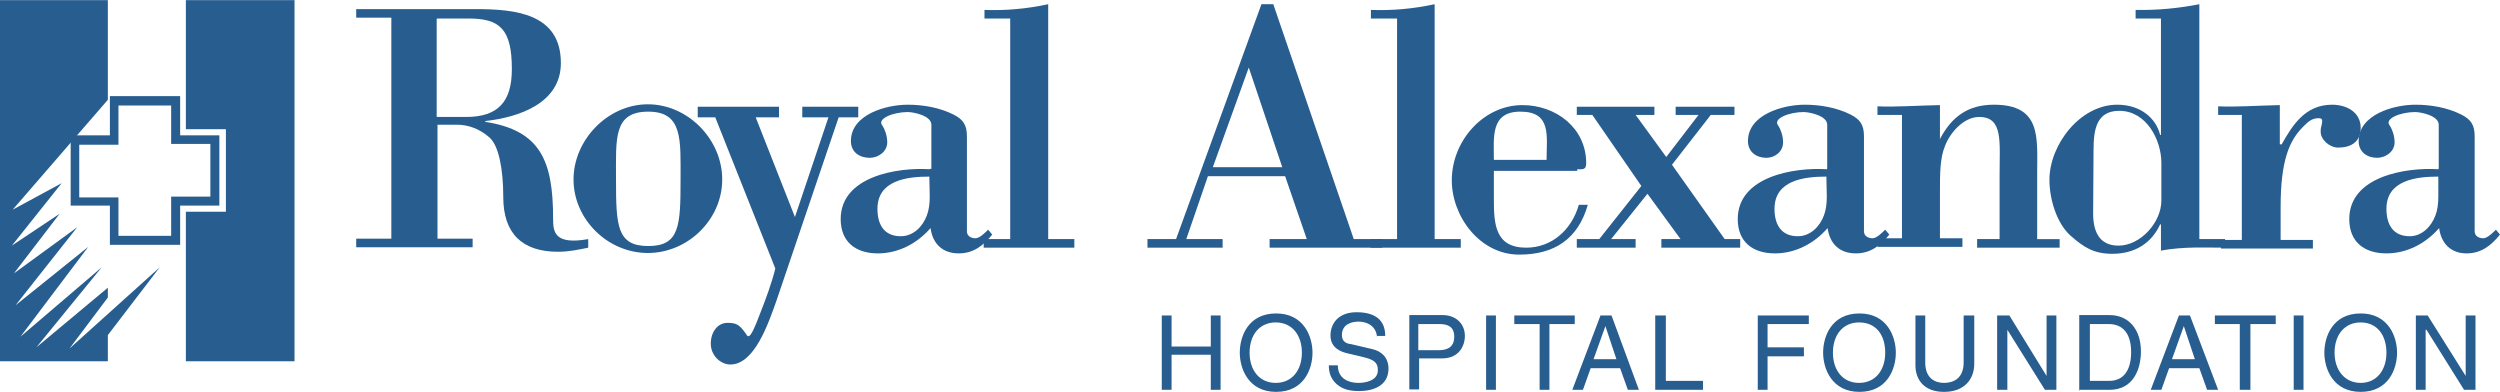 <svg id="Layer_1" xmlns="http://www.w3.org/2000/svg" viewBox="0 0 612 95.9" width="2500" height="392"><style>.st0{fill:#285d90}</style><path class="st0" d="M0 0v88.4h26.4V82l12.7-16.6L17 85.3l9.4-12.5v-2.4L8.9 85l16-19.6L5 82.4l16.6-22L3.8 74.7l15.1-19.1L3.4 66.9l11.2-14.6-11.7 7.8 12.2-15.3-12 6.5 23.3-26.9V0z"/><path class="st0" d="M44.1 59.9H26.9v-9.6h-9.6V33.1h9.6v-9.6h17.2v9.6h9.6v17.2h-9.6v9.6zM29 57.7h12.9v-9.6h9.6V35.2h-9.6v-9.4H29v9.6h-9.6v12.9H29v9.4z"/><path class="st0" d="M45.5 0v31.6h9.8v20.2h-9.8v36.6h26.6V0zM107.1 4.5h7.6c7.7 0 10.6 2.6 10.6 12.4 0 7.9-3.3 11.7-11.2 11.7h-7.2v-24l.2-.1zm0 26h4.8c2.7 0 5.5 1 7.9 3.1 2.2 1.9 3.4 7.4 3.4 14.6 0 8.9 4.6 13.4 13.4 13.4 2.6 0 5-.5 7.4-1v-2.1c-8.4 1.5-8.6-1.9-8.6-5 0-14.2-3.1-21.6-16.6-23.7v-.2c8.1-.9 18.5-4.3 18.5-14.2 0-12.2-11.3-13.2-20.9-13.2H87.2v2.1h8.6v54.1h-8.6v2.1h28.5v-2.1h-8.6V30.5z"/><path class="st0" d="M166.6 43.9c0 11.3-.2 16.3-7.9 16.3s-7.9-5-7.9-16.3c0-10-.7-16.6 7.9-16.6 8.5 0 7.9 6.9 7.9 16.6m-26.2 0c0 9.8 8.4 18 18.2 18s18.2-8.2 18.2-18-8.4-18.4-18.2-18.4-18.2 8.7-18.2 18.4"/><path class="st0" d="M175.1 28.7h-4.3v-2.6h19.9v2.6H185l9.6 24.4 8.2-24.4h-6.4v-2.6h13.7v2.6h-4.8L190 73.8c-1.9 5.3-5.3 15.4-11.2 15.4-2.4 0-4.8-2.2-4.8-5.1 0-2.9 1.7-5.1 4.1-5.1 2.2 0 2.9.5 4.3 2.4.7.9.9 2.7 3.6-4.5 1.5-3.8 2.9-7.6 3.8-11.2l-14.7-37z"/><path class="st0" d="M227.6 48.1c0 1.7-.2 3.3-.7 4.6-1 2.7-3.3 5.1-6.4 5.1-4.1 0-5.7-2.9-5.7-6.7 0-7 7.2-7.9 12.7-7.9l.1 4.9zm0-6.7c-7.9-.5-21.8 1.7-21.8 12.2 0 5.7 3.8 8.4 9.1 8.4 5 0 9.6-2.4 12.9-6.2.5 3.8 2.9 6.2 6.9 6.2 3.6 0 6-1.9 8.2-4.6l-1-1.2c-.7.7-2.1 2.1-3.1 2.1s-2.1-.5-2.1-1.7V33.3c0-2.7-.9-4.1-3.3-5.3-3.4-1.7-7.4-2.4-11.2-2.4-5.3 0-13.9 2.4-13.9 8.9 0 2.7 2.1 4.1 4.6 4.1 2.1 0 4.3-1.5 4.3-3.8 0-1.7-.7-3.4-1.2-4.1-1.4-1.7 2.7-3.3 6.2-3.3 1.5 0 5.8.9 5.8 3.1v10.8h-.4z"/><path class="st0" d="M240.8 60.6v-2.1h6.5v-54H241V2.4c5.3.2 10.5-.3 15.6-1.4v57.5h6.4v2.1h-22.2zM305.7 16.5l8.2 24.4h-17l8.8-24.4zm-6.4 44.1v-2.1h-8.9l5.3-15.4h18.9l5.3 15.4h-9.1v2.1h27.6v-2.1h-7L311.7 1h-2.9l-20.9 57.5h-7v2.1h18.4z"/><path class="st0" d="M335.5 60.6v-2.1h6.5v-54h-6.4V2.4c5.3.2 10.5-.3 15.6-1.4v57.5h6.4v2.1h-22.1z"/><path class="st0" d="M365.7 39.1c0-5.5-.9-11.8 6.5-11.8 7.7 0 6.4 6 6.4 11.8h-12.9zm20.4 2.3c1.4 0 2.2.2 2.2-1.5 0-8.6-7.4-14.2-15.6-14.2-9.6 0-17.3 8.8-17.3 18.4 0 8.9 6.9 18.2 16.5 18.2 8.6 0 14.4-3.8 16.8-12.2h-2.2c-1.7 6-6.5 10.5-12.9 10.5-7.6 0-7.9-5.8-7.9-11.8v-7h20.4v-.4z"/><path class="st0" d="M386 60.6v-2.1h5.5l10.3-13-12-17.4H386v-2h19v2h-4.6l7.5 10.3 7.9-10.3h-5.6v-2h14.4v2h-5.8l-9.5 12.2 12.9 18.2h3.8v2.1h-19.3v-2.1h4.7l-8.1-11.1-8.9 11.1h6v2.1z"/><path class="st0" d="M447.2 48.1c0 1.7-.2 3.3-.7 4.6-1 2.7-3.3 5.1-6.4 5.1-4.1 0-5.7-2.9-5.7-6.7 0-7 7.2-7.9 12.7-7.9l.1 4.9zm0-6.7c-7.9-.5-21.8 1.7-21.8 12.2 0 5.7 3.8 8.4 9.1 8.4 5 0 9.6-2.4 12.9-6.2.5 3.8 2.9 6.2 6.9 6.2 3.6 0 6-1.9 8.2-4.6l-1-1.2c-.7.7-2.1 2.1-3.1 2.1s-2.1-.5-2.1-1.7V33.3c0-2.7-.9-4.1-3.3-5.3-3.4-1.7-7.4-2.4-11.2-2.4-5.3 0-13.9 2.4-13.9 8.9 0 2.7 2.1 4.1 4.5 4.1 2.1 0 4.1-1.5 4.1-3.8 0-1.7-.7-3.4-1.2-4.1-1.4-1.7 2.7-3.3 6.2-3.3 1.5 0 5.8.9 5.8 3.1v10.8h-.1z"/><path class="st0" d="M474.9 34c2.9-5.5 6.9-8.4 13.2-8.4 11.7 0 10.6 8.1 10.6 16.8v16.1h5.5v2.1H484v-2.1h5.5V42.7c0-8.1.9-14.1-5-14.1-3.8 0-7.2 3.9-8.4 7.2-1.2 2.9-1.2 6.9-1.2 11v11.5h5.5v2.1h-20.8v-2.1h6V28.1h-6V26c4.5.2 9.8-.2 15.3-.3V34z"/><path class="st0" d="M512.5 36.7c0-5 .7-9.6 6.3-9.6 6.7 0 10.3 7.2 10.3 12.7v9.3c0 5.3-5.1 11-10.5 11-4.8 0-6.2-3.6-6.2-7.9l.1-15.5zm16.6 24.6c5.5-1 10.6-.7 15.6-.7v-2.1h-6.3V1c-5.1 1-10.3 1.5-15.6 1.4v2.1h6.2V33h-.2c-1-4.1-4.8-7.4-10.5-7.4-9.1 0-16.6 9.8-16.6 18.4 0 4.6 1.7 10.5 5.1 13.6 3.3 2.9 5.7 4.5 10.3 4.5 5.5 0 9.6-2.6 11.7-7.2h.2v6.5l.1-.1z"/><path class="st0" d="M558.5 35.4c2.7-4.8 5.8-9.8 12.4-9.8 3.4 0 7 1.7 7 5.7 0 3.4-2.4 4.8-5.5 4.8-2.1 0-4.3-1.9-4.3-3.9 0-.3 0-.9.2-1.4.3-1.4.3-1.9-.7-1.9-1.7 0-2.6.9-3.8 2.1-3.3 3.3-5.5 8.1-5.5 19.6v8.1h7.9v2.1h-22.5v-2.1h5.1V28.1H543V26c4.5.2 9.8-.2 15.1-.3v9.6h.4z"/><path class="st0" d="M596.9 48.1c0 1.7-.2 3.3-.7 4.6-1 2.7-3.3 5.1-6.3 5.1-4.1 0-5.7-2.9-5.7-6.7 0-7 7.2-7.9 12.7-7.9v4.9zm0-6.7c-7.9-.5-21.8 1.7-21.8 12.2 0 5.7 3.8 8.4 9.1 8.4 5 0 9.6-2.4 12.9-6.2.5 3.8 2.9 6.2 6.7 6.2 3.6 0 6-1.9 8.2-4.6l-1-1.2c-.7.7-2.1 2.1-3.1 2.1s-2.1-.5-2.1-1.7V33.3c0-2.7-.9-4.1-3.3-5.3-3.4-1.7-7.4-2.4-11.2-2.4-5.3 0-13.9 2.4-13.9 8.9 0 2.7 2.1 4.1 4.5 4.1 2.1 0 4.3-1.5 4.3-3.8 0-1.7-.7-3.4-1.2-4.1-1.4-1.7 2.7-3.3 6.2-3.3 1.5 0 5.8.9 5.8 3.1v10.8h-.1zM296.4 77.2h2.4v18.2h-2.4v-8.6h-9.6v8.6h-2.4V77.2h2.4v7.6h9.6zM318.7 86.3c0 4.3-2.4 7.4-6.4 7.4s-6.4-3.1-6.4-7.4c0-4.3 2.4-7.4 6.4-7.4s6.4 3.1 6.4 7.4m2.6 0c0-3.9-2.1-9.6-8.9-9.6-6.9 0-8.9 5.7-8.9 9.6s2.1 9.6 8.9 9.6c6.8 0 8.9-5.6 8.9-9.6M337.1 82.5c-.2-2.7-2.4-3.8-4.5-3.8-1.5 0-4.1.5-4.1 3.3 0 1.5 1 2.1 2.2 2.2l5.1 1.2c2.4.5 4.1 2.1 4.1 4.8 0 4.3-3.9 5.5-7.2 5.5-3.4 0-4.6-1-5.5-1.7-1.5-1.4-1.9-2.9-1.9-4.6h2.2c0 3.3 2.7 4.3 5 4.3 1.7 0 4.8-.5 4.8-3.1 0-1.9-.9-2.6-3.9-3.3l-3.8-.9c-1.2-.3-3.9-1.2-3.9-4.3 0-2.9 1.9-5.7 6.4-5.7 6.4 0 7 3.8 7 5.8H337l.1.3zM347.4 79.3h5c2.1 0 3.6.7 3.6 3.1s-1.5 3.3-3.8 3.3h-5v-6.4h.2zm0 8.4h5.7c3.9 0 5.5-2.9 5.5-5.5 0-2.9-2.1-5.1-5.5-5.1H345v18.2h2.4v-7.6zM363.8 77.2h2.4v18.2h-2.4zM370.7 77.2h14.8v2.1h-6.2v16.1h-2.4V79.3h-6.2zM390.1 87.9l2.9-8.1 2.7 8.1h-5.6zm6.5 2.2l1.9 5.3h2.7l-6.7-18.2h-2.7l-6.9 18.2h2.6l1.9-5.3h7.2zM407.8 93.2h9.1v2.2h-11.7V77.2h2.6zM432.7 95.4h-2.4V77.2h12.5v2.1h-10.1V85h8.9v2.2h-8.9zM461.5 86.3c0 4.3-2.4 7.4-6.4 7.4s-6.4-3.1-6.4-7.4c0-4.3 2.4-7.4 6.4-7.4 4.2 0 6.4 3.1 6.4 7.4m2.6 0c0-3.9-2.1-9.6-8.9-9.6-6.9 0-8.9 5.7-8.9 9.6s2.1 9.6 8.9 9.6c6.8 0 8.9-5.6 8.9-9.6M483.3 77.2V89c0 3.8-2.4 6.9-7.4 6.9s-7-3.1-7-6.5V77.2h2.4v11.5c0 3.9 2.4 5 4.6 5s4.8-1 4.8-5V77.2h2.6zM501 77.2h2.4v18.2h-2.8l-9.2-14.7v14.7h-2.5V77.2h3L501 92zM511.6 79.3h4.6c3.4 0 5.5 2.2 5.5 6.9s-2.1 7-5.3 7h-4.8V79.3zm-2.4 16.1h7.2c6 0 7.7-5.3 7.7-9.4 0-5.3-2.9-8.9-7.7-8.9H509v18.4h.2zM531.7 87.9l2.9-8.1 2.7 8.1h-5.6zm6.7 2.2l1.9 5.3h2.7l-6.9-18.2h-2.7l-6.9 18.2h2.6l1.9-5.3h7.4zM542.2 77.2h14.9v2.1h-6.2v16.1h-2.6V79.3h-6.1zM561.5 77.2h2.4v18.2h-2.4zM584.2 86.3c0 4.3-2.4 7.4-6.3 7.4s-6.4-3.1-6.4-7.4c0-4.3 2.4-7.4 6.4-7.4s6.3 3.1 6.3 7.4m2.6 0c0-3.9-2.1-9.6-8.9-9.6-6.9 0-8.9 5.7-8.9 9.6s2.1 9.6 8.9 9.6c6.8 0 8.9-5.6 8.9-9.6M603.6 77.2h2.4v18.2h-2.8L594 80.7h-.2v14.7h-2.4V77.2h2.9l9.3 14.8z"/></svg>